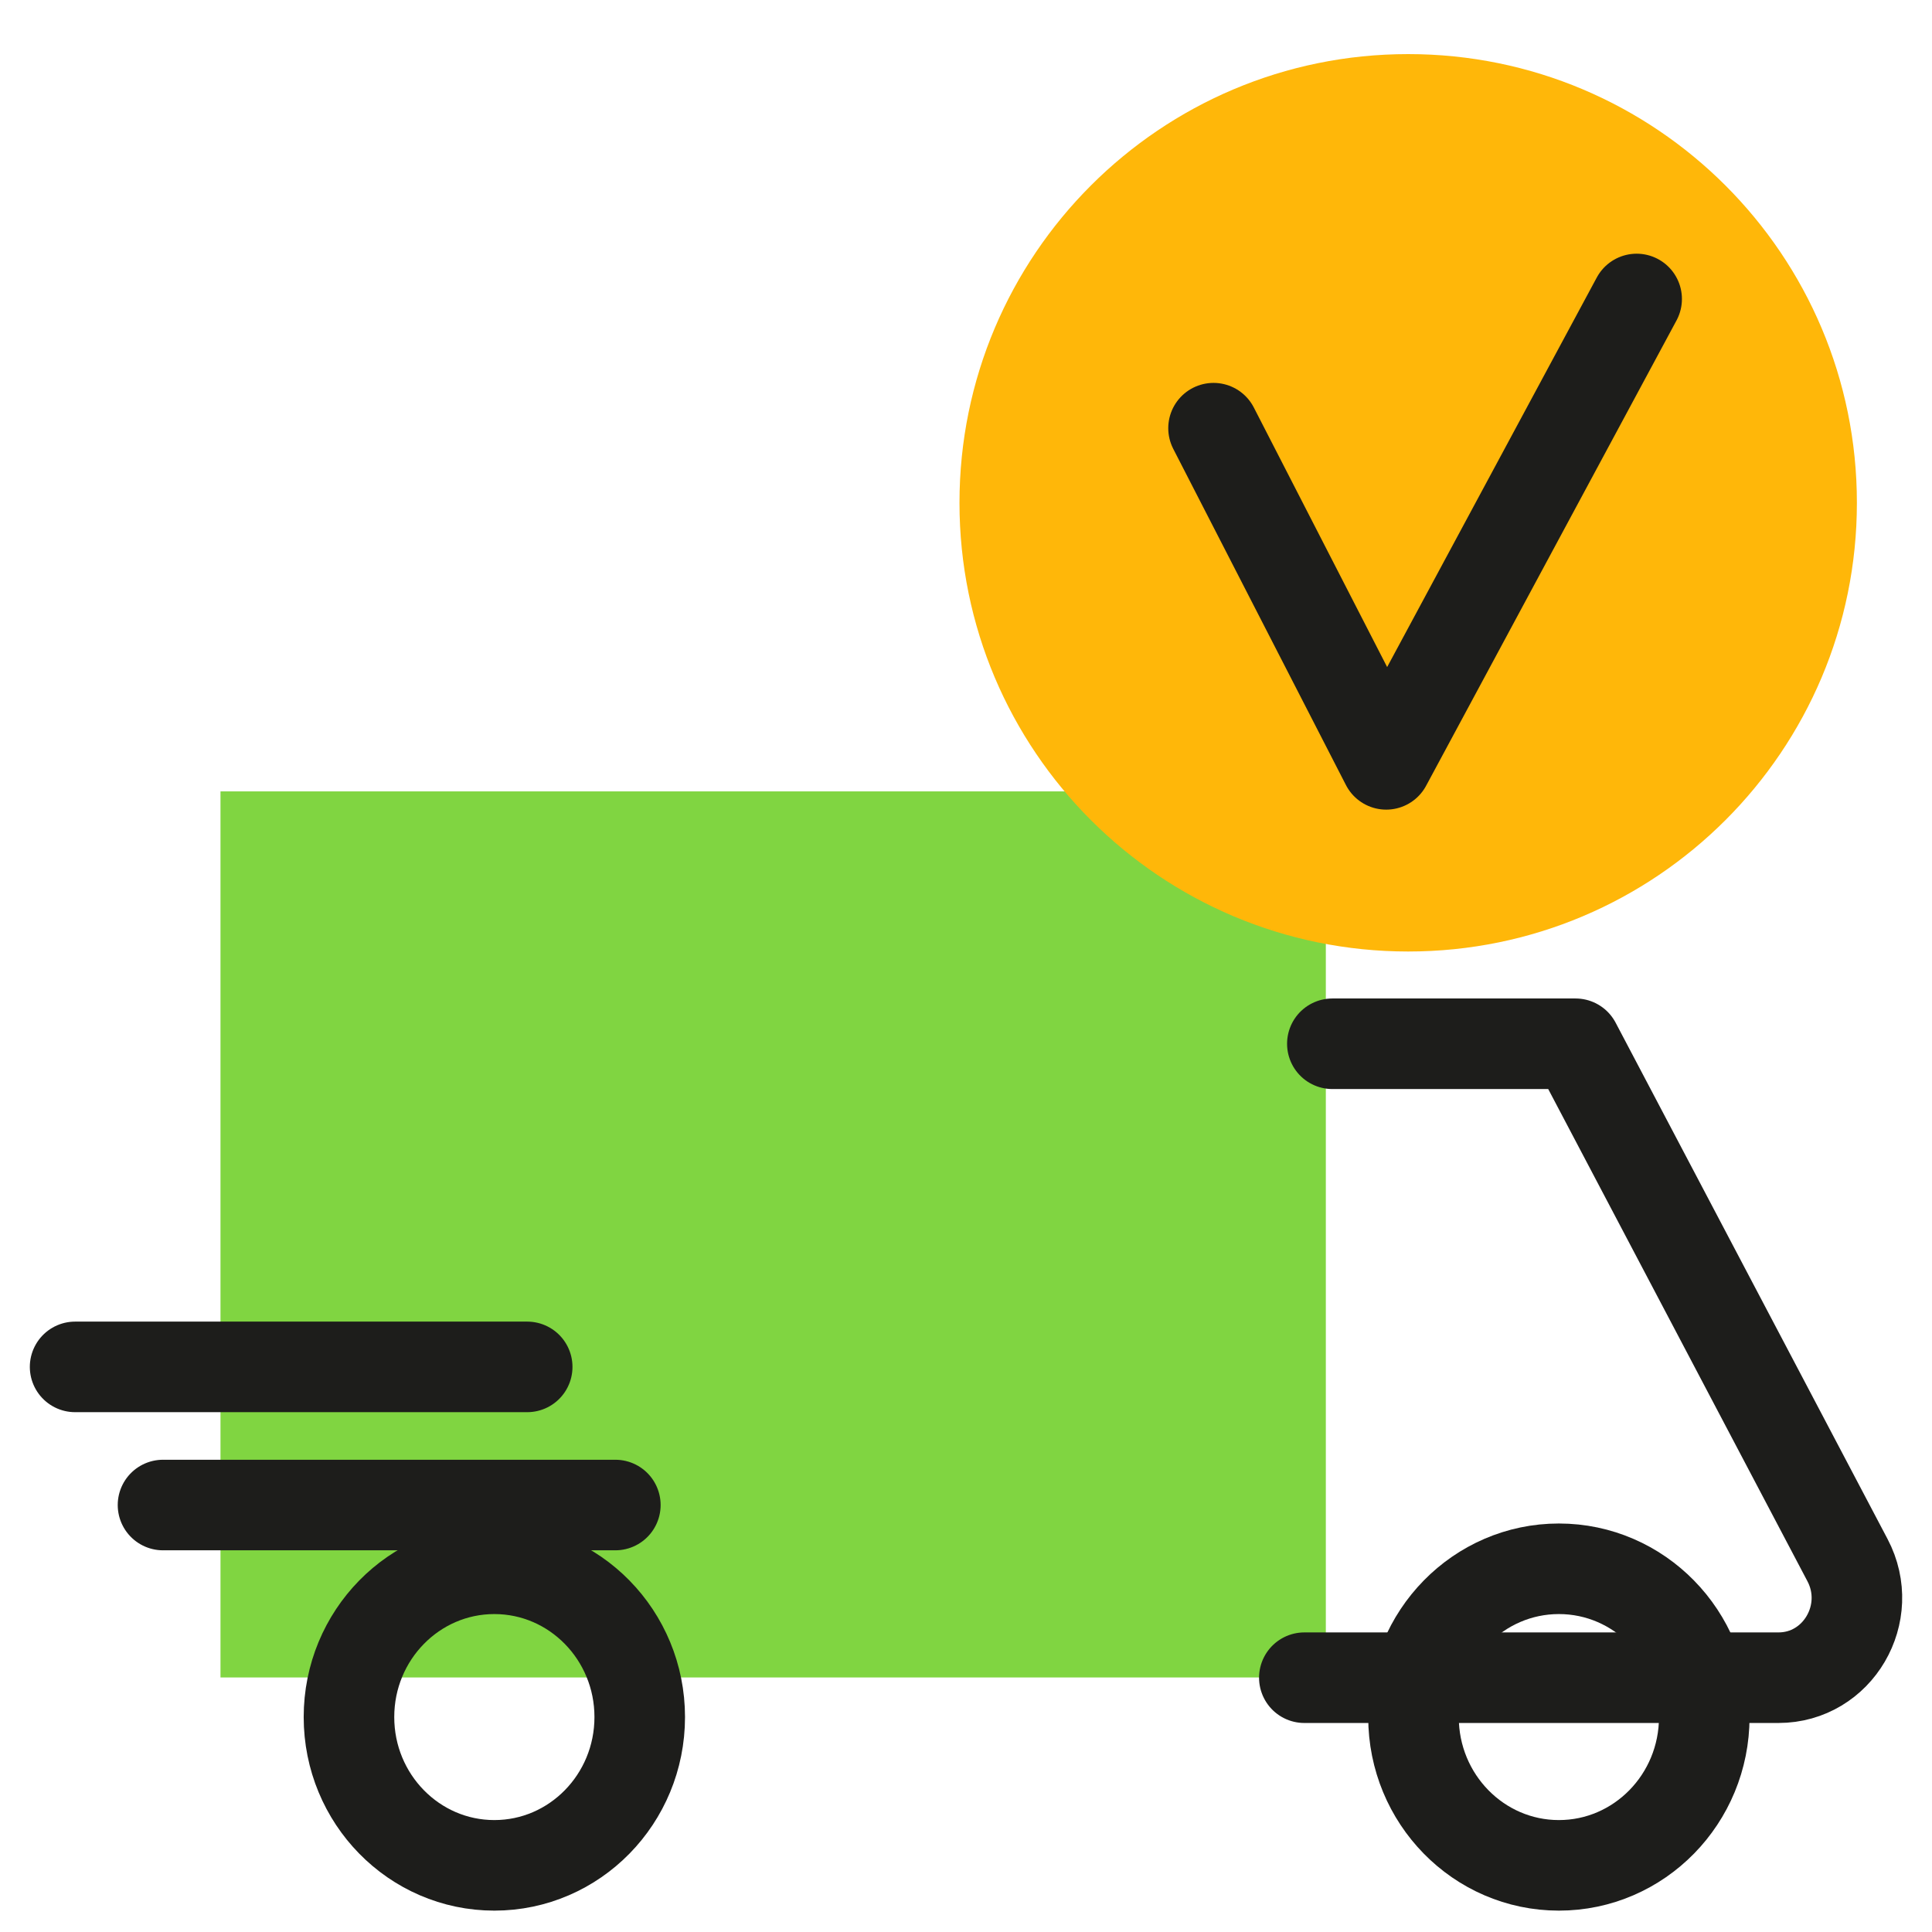 <svg width="32" height="32" viewBox="0 0 32 32" fill="none" xmlns="http://www.w3.org/2000/svg">
<g clip-path="url(#clip0_370_2328)">
<path d="M21.96 13.108H3.652V27.784H21.96V13.108Z" fill="#80D541"/>
<path d="M22.068 17.288H26.096L30.6 25.84C31.064 26.72 30.44 27.788 29.456 27.788H21.604" stroke="#1D1D1B" stroke-width="1.5" stroke-miterlimit="10" stroke-linecap="round" stroke-linejoin="round"/>
<path d="M8.188 30.896C9.518 30.896 10.596 29.796 10.596 28.44C10.596 27.084 9.518 25.984 8.188 25.984C6.858 25.984 5.78 27.084 5.78 28.44C5.78 29.796 6.858 30.896 8.188 30.896Z" stroke="#1D1D1B" stroke-width="1.5" stroke-miterlimit="10" stroke-linecap="round" stroke-linejoin="round"/>
<path d="M25.82 30.896C27.15 30.896 28.228 29.796 28.228 28.44C28.228 27.084 27.15 25.984 25.82 25.984C24.49 25.984 23.412 27.084 23.412 28.44C23.412 29.796 24.49 30.896 25.82 30.896Z" stroke="#1D1D1B" stroke-width="1.5" stroke-miterlimit="10" stroke-linecap="round" stroke-linejoin="round"/>
<path d="M2.7 24.928H10.192" stroke="#1D1D1B" stroke-width="1.5" stroke-miterlimit="10" stroke-linecap="round" stroke-linejoin="round"/>
<path d="M1.244 22.64H8.732" stroke="#1D1D1B" stroke-width="1.5" stroke-miterlimit="10" stroke-linecap="round" stroke-linejoin="round"/>
<path d="M23.324 15.76C27.429 15.76 30.756 12.433 30.756 8.328C30.756 4.223 27.429 0.896 23.324 0.896C19.219 0.896 15.892 4.223 15.892 8.328C15.892 12.433 19.219 15.76 23.324 15.76Z" fill="#FFB709"/>
<path d="M20.1 7.092L22.96 12.66L27.108 4.952" stroke="#1D1D1B" stroke-width="1.5" stroke-miterlimit="10" stroke-linecap="round" stroke-linejoin="round"/>
</g>
<defs>
<clipPath id="clip0_370_2328">
<rect width="32" height="32" fill="white"/>
</clipPath>
</defs>
</svg>
